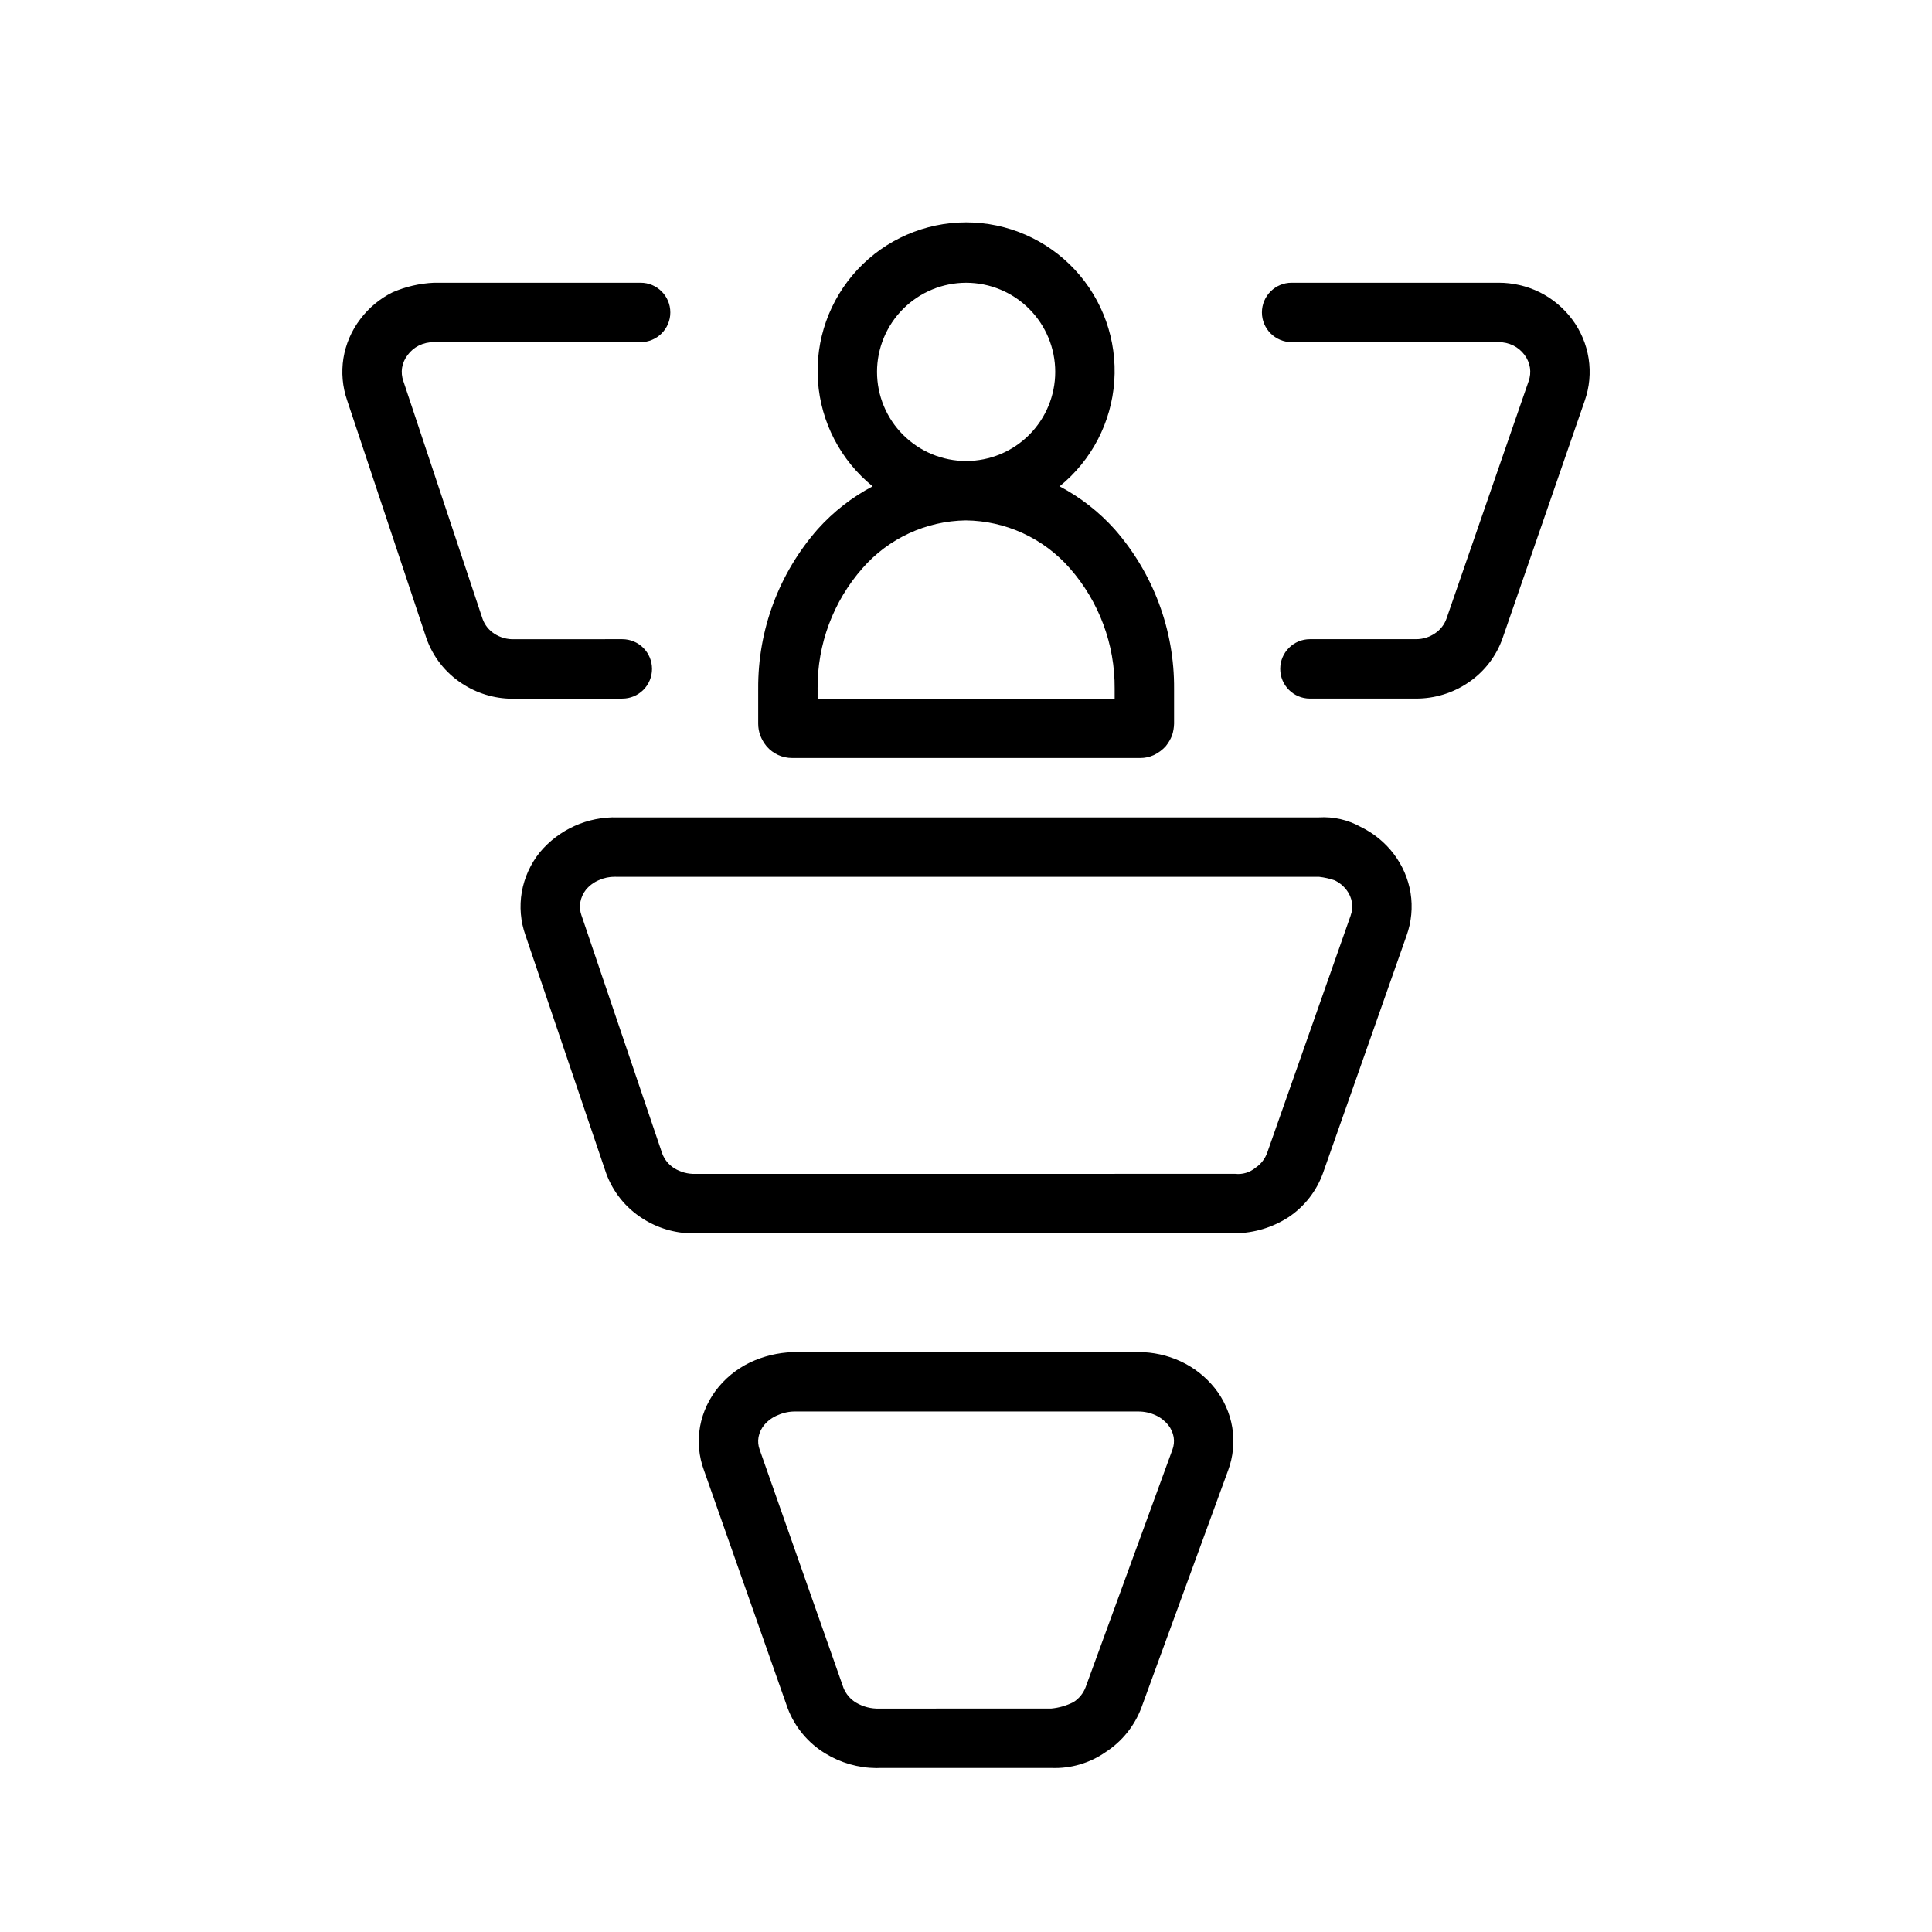 <?xml version="1.0" encoding="UTF-8"?>
<!-- Uploaded to: ICON Repo, www.iconrepo.com, Generator: ICON Repo Mixer Tools -->
<svg fill="#000000" width="800px" height="800px" version="1.1" viewBox="144 144 512 512" xmlns="http://www.w3.org/2000/svg">
 <g>
  <path d="m560.64 228.65c-2.269-3.043-5.219-5.508-8.609-7.203-3.41-1.676-7.164-2.539-10.961-2.523h-54.773c-4.348 0-7.875 3.523-7.875 7.871s3.527 7.875 7.875 7.875h54.828-0.004c1.359-0.008 2.699 0.297 3.922 0.891 1.176 0.59 2.195 1.445 2.977 2.504 0.746 0.992 1.234 2.152 1.43 3.375 0.184 1.199 0.062 2.426-0.348 3.57l-21.762 62.914c-0.559 1.59-1.617 2.957-3.016 3.894-1.484 1.027-3.25 1.574-5.059 1.57h-28.121c-4.348 0-7.871 3.523-7.871 7.871 0 4.348 3.523 7.871 7.871 7.871h28.121c4.977 0.012 9.836-1.488 13.938-4.305 4.172-2.832 7.328-6.93 8.996-11.691l21.77-62.938c1.262-3.586 1.617-7.43 1.031-11.184-0.586-3.762-2.082-7.316-4.359-10.363z"/>
  <path d="m316.79 321.26c0-2.086-0.828-4.09-2.305-5.566-1.477-1.477-3.481-2.305-5.566-2.305l-28.52 0.008h-0.004c-1.91 0.09-3.801-0.422-5.402-1.469-1.426-0.922-2.512-2.281-3.09-3.875l-21.02-63.09c-0.398-1.121-0.512-2.324-0.332-3.5 0.207-1.246 0.727-2.426 1.508-3.418 0.77-1.039 1.77-1.879 2.922-2.461 1.246-0.609 2.613-0.922 4-0.914h54.789c4.348 0 7.871-3.527 7.871-7.875s-3.523-7.871-7.871-7.871h-54.738c-3.797 0.168-7.527 1.031-11.016 2.547-3.356 1.664-6.273 4.094-8.523 7.086-2.332 3.047-3.871 6.625-4.484 10.41-0.586 3.723-0.25 7.531 0.977 11.094l21.02 63.09c1.73 4.918 5.039 9.129 9.41 11.977 3.926 2.594 8.516 3.996 13.223 4.039 0.391 0 0.777-0.008 1.168-0.031h28.113v-0.004c2.086 0.004 4.09-0.824 5.566-2.301 1.477-1.477 2.305-3.481 2.305-5.57z"/>
  <path d="m344.93 326.54v9.25c0 1.09 0.195 2.168 0.578 3.191 0.41 1.023 0.973 1.977 1.676 2.828 1.691 1.953 4.152 3.078 6.742 3.074h92.227c1.254 0.012 2.496-0.258 3.637-0.785 1.176-0.562 2.231-1.344 3.113-2.305 0.727-0.887 1.309-1.883 1.723-2.953 0.316-0.992 0.488-2.023 0.516-3.066v-9.203c0.117-15.574-5.5-30.652-15.785-42.352-4.144-4.606-9.07-8.445-14.551-11.34 8.484-6.867 13.73-16.953 14.492-27.84 0.762-10.891-3.031-21.605-10.473-29.59-7.445-7.984-17.871-12.52-28.785-12.52-10.918 0-21.344 4.531-28.789 12.512-7.445 7.984-11.242 18.699-10.484 29.586 0.762 10.891 6.008 20.977 14.488 27.848-5.473 2.891-10.391 6.727-14.527 11.332-10.285 11.691-15.906 26.762-15.797 42.332zm55.105-107.61c6.262 0 12.27 2.488 16.699 6.918 4.426 4.43 6.914 10.434 6.914 16.699 0 6.262-2.488 12.27-6.914 16.699-4.43 4.43-10.438 6.918-16.699 6.918-6.266 0-12.27-2.488-16.699-6.918-4.43-4.43-6.918-10.438-6.918-16.699 0.008-6.262 2.496-12.266 6.926-16.691 4.426-4.43 10.43-6.918 16.691-6.926zm-0.078 62.977c10.574 0.117 20.598 4.734 27.559 12.691 7.746 8.816 11.977 20.176 11.879 31.91v2.629h-78.719v-2.684l-0.004 0.004c-0.086-11.727 4.148-23.07 11.895-31.875 6.918-7.918 16.875-12.527 27.391-12.676z"/>
  <path d="m513.35 370.29c-2.32-3.047-5.332-5.5-8.781-7.164-3.363-1.875-7.195-2.742-11.039-2.508h-185.91c-7.894-0.223-15.461 3.176-20.539 9.227-2.461 3.055-4.113 6.68-4.797 10.539-0.668 3.856-0.328 7.816 0.98 11.5l21.379 63.062c1.797 4.922 5.164 9.113 9.582 11.93 3.965 2.562 8.578 3.941 13.297 3.984 0.391 0 0.793-0.016 1.184-0.031h142.62c5.019-0.055 9.922-1.531 14.137-4.262 4.227-2.816 7.434-6.918 9.148-11.699l22.141-62.914c1.301-3.621 1.668-7.516 1.066-11.316-0.617-3.762-2.156-7.316-4.473-10.348zm-11.422 16.375-22.133 62.898c-0.59 1.594-1.664 2.961-3.078 3.906-1.488 1.242-3.422 1.828-5.348 1.613l-143.06 0.016c-1.984 0.059-3.945-0.465-5.637-1.508-1.445-0.906-2.559-2.262-3.164-3.859l-21.348-62.969-0.055-0.145c-0.406-1.125-0.516-2.336-0.316-3.512 0.219-1.211 0.73-2.348 1.492-3.312 0.934-1.125 2.129-2.004 3.481-2.562 1.336-0.598 2.781-0.895 4.242-0.875l0.367 0.008h186.18c1.43 0.16 2.832 0.477 4.191 0.945 1.223 0.594 2.285 1.469 3.106 2.551 0.738 0.961 1.227 2.086 1.43 3.277 0.184 1.188 0.062 2.402-0.355 3.527z"/>
  <path d="m465.87 511.8c-2.422-3.008-5.508-5.418-9.016-7.039-3.504-1.617-7.312-2.449-11.172-2.445h-90.141c-3.926-0.062-7.824 0.672-11.457 2.168-3.688 1.512-6.957 3.891-9.531 6.934-2.57 3.039-4.305 6.695-5.027 10.609-0.699 3.902-0.34 7.922 1.039 11.637l22.199 63.102c1.898 4.953 5.387 9.137 9.918 11.898 4.078 2.508 8.762 3.852 13.547 3.891 0.406 0 0.809-0.016 1.207-0.031h45.156c5.137 0.215 10.207-1.266 14.422-4.211 4.309-2.789 7.617-6.887 9.438-11.688l22.992-62.914h0.004c1.359-3.652 1.746-7.594 1.113-11.438-0.645-3.836-2.258-7.441-4.691-10.473zm-11.191 16.438-22.977 62.883c-0.617 1.633-1.746 3.019-3.215 3.953-1.832 0.934-3.82 1.512-5.867 1.707l-45.57 0.016c-2.172 0.07-4.316-0.48-6.188-1.582-1.496-0.902-2.66-2.262-3.32-3.875l-22.148-62.961-0.055-0.152v-0.004c-0.41-1.07-0.523-2.234-0.324-3.367 0.227-1.207 0.762-2.332 1.555-3.273 0.992-1.152 2.254-2.047 3.676-2.598 1.445-0.633 3.012-0.949 4.59-0.922h90.852-0.004c1.582-0.004 3.148 0.34 4.582 1 1.293 0.594 2.426 1.477 3.324 2.582 0.738 0.934 1.238 2.039 1.445 3.215 0.184 1.137 0.059 2.305-0.355 3.379z"/>
 </g>
</svg>